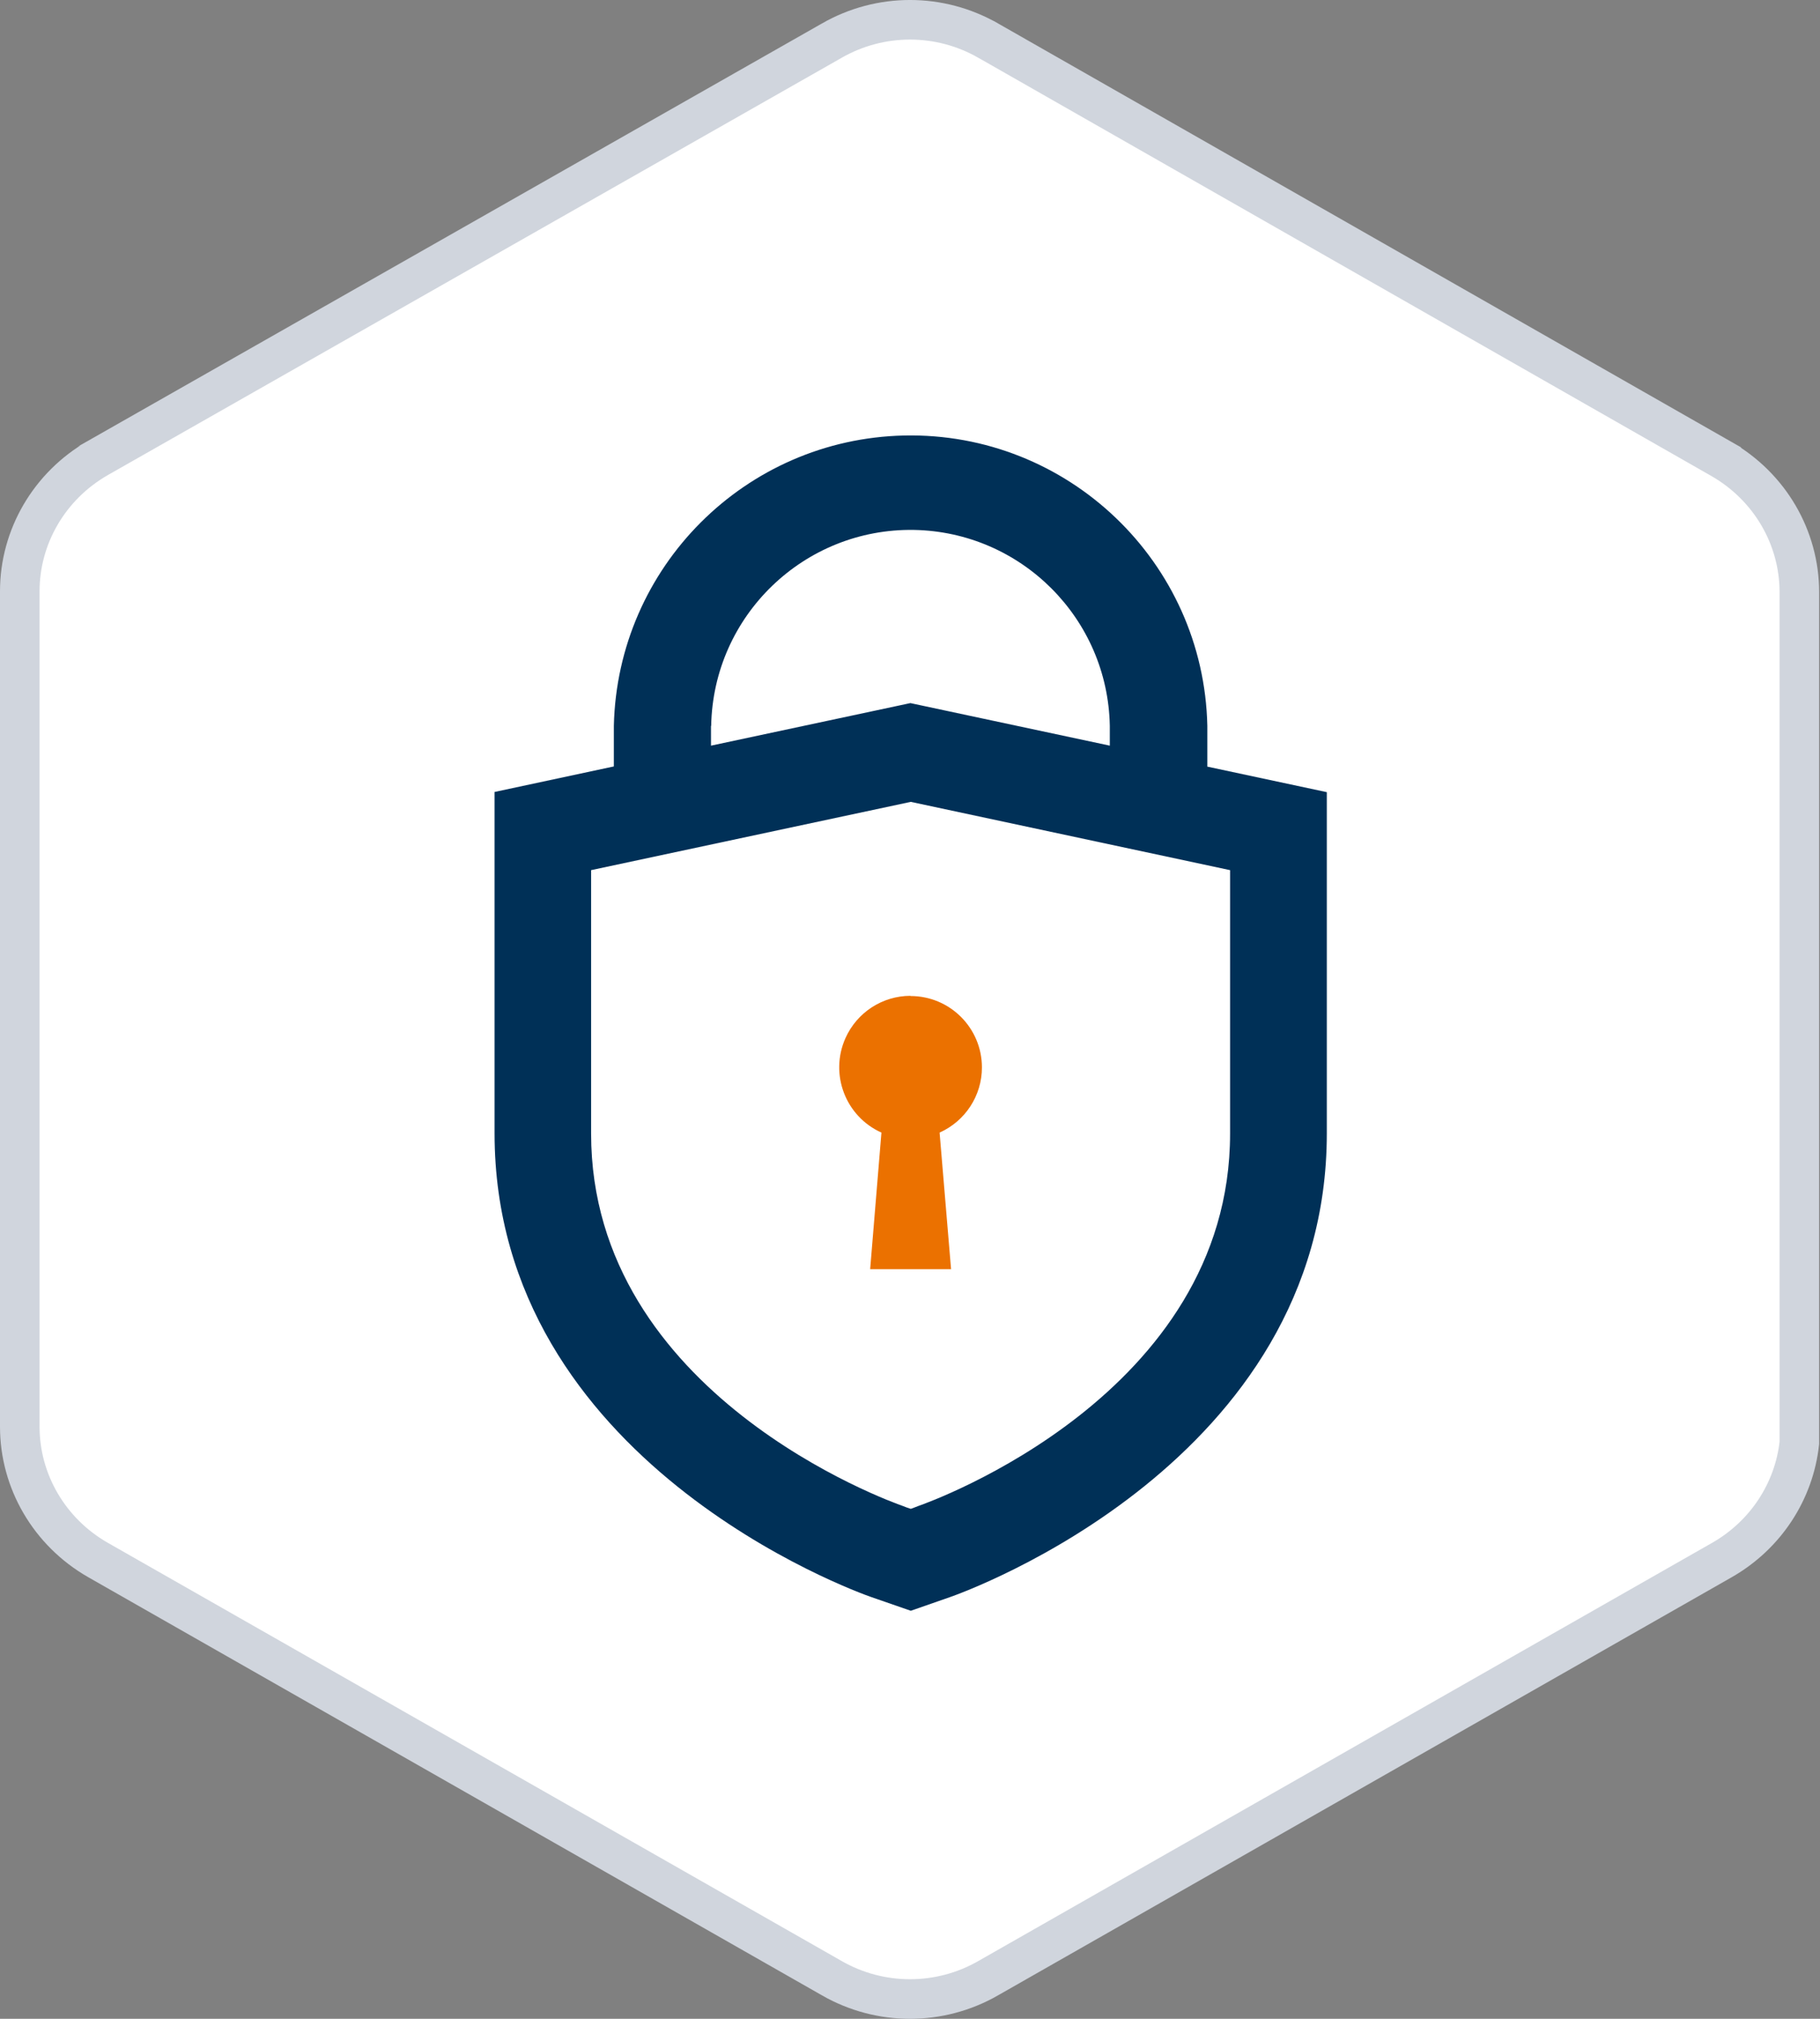 <svg width="46" height="51" viewBox="0 0 46 51" fill="none" xmlns="http://www.w3.org/2000/svg">
<rect x="0" y="0" width="46" height="51" fill="#808080" stroke="none"/>
<path d="M45.478 36.065V36.453C45.345 37.672 44.63 38.776 43.525 39.408L24.979 49.972L24.978 49.973C23.752 50.676 22.248 50.676 21.022 49.973L21.021 49.972L2.475 39.408C1.247 38.705 0.5 37.42 0.5 36.043V14.935C0.5 13.559 1.247 12.273 2.474 11.57C2.475 11.57 2.475 11.57 2.475 11.569L21.021 1.028L21.022 1.027C22.248 0.324 23.752 0.324 24.978 1.027L24.979 1.027L43.503 11.591C43.503 11.592 43.503 11.592 43.504 11.592C44.731 12.295 45.478 13.581 45.478 14.957V36.065Z" fill="white" stroke="#D0D5DD"/>
<path d="M23.013 18.842L13.773 21.712L14.098 31.257L18.393 37.062L23.008 39.457L28.048 37.062L32.358 31.257V21.952L23.013 18.842Z" fill="white"/>
<path fill-rule="evenodd" clip-rule="evenodd" d="M30.515 19.362V18.337C30.425 14.197 26.99 10.912 22.85 11.002C18.835 11.092 15.605 14.327 15.515 18.337V19.362L12.5 20.007V28.632C12.5 36.927 21.635 40.212 22.025 40.347L23.02 40.692L24.01 40.347C24.4 40.212 33.535 36.927 33.535 28.632V20.012L30.515 19.367V19.362ZM17.975 18.337C18.025 15.557 20.32 13.342 23.1 13.387C25.81 13.437 28 15.622 28.05 18.337V18.837L23.01 17.762L17.97 18.837V18.337H17.975ZM23.205 38.047L23.115 38.082L23.02 38.117L22.915 38.082L22.825 38.047C22.505 37.937 14.94 35.227 14.94 28.637V21.982L23.02 20.257L31.09 21.982V28.637C31.09 35.227 23.525 37.937 23.205 38.047Z" fill="#003057"/>
<path fill-rule="evenodd" clip-rule="evenodd" d="M23.013 25.157C22.303 25.157 21.658 25.577 21.368 26.227C20.963 27.137 21.368 28.202 22.278 28.612L21.993 32.062H24.038L23.748 28.612C24.398 28.322 24.818 27.677 24.818 26.967C24.818 25.972 24.013 25.162 23.013 25.162V25.157Z" fill="#EB7100"/>
</svg>
